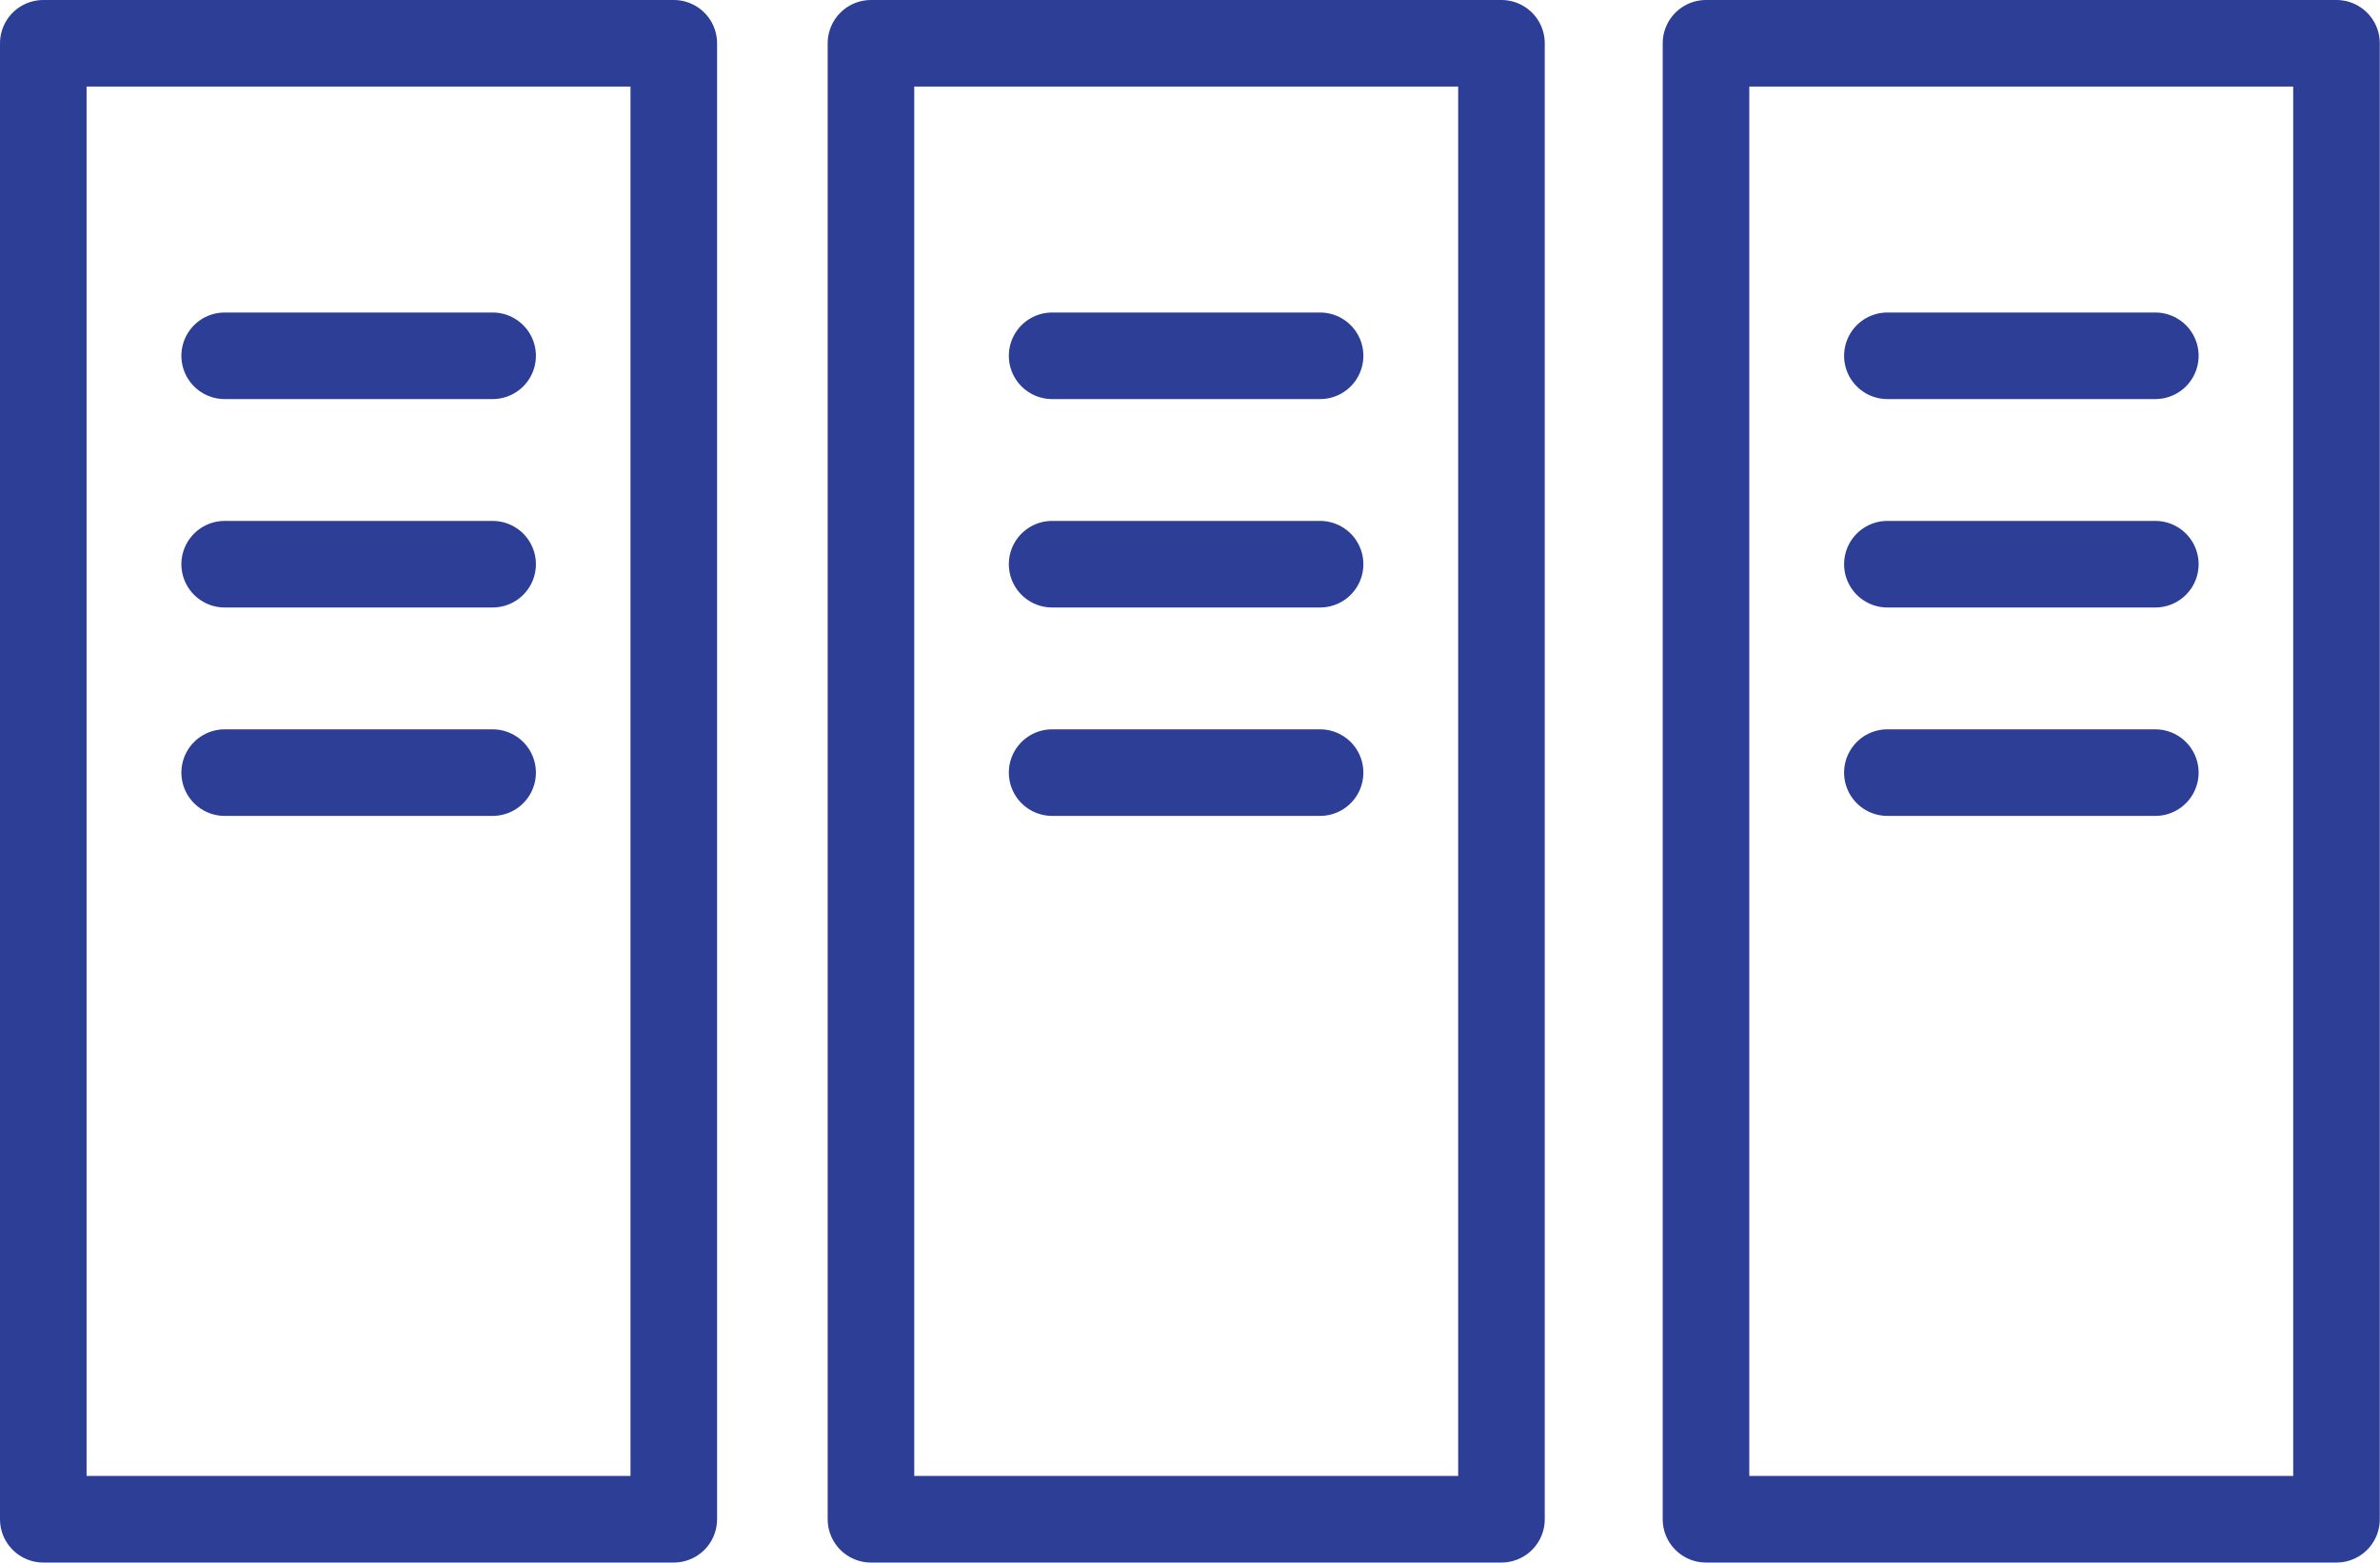 <svg xmlns="http://www.w3.org/2000/svg" width="109.96" height="72.2" viewBox="0 0 109.96 72.2"><defs><style>.cls-1,.cls-2{fill:none;stroke:#2d3e97;stroke-linejoin:round;stroke-width:4px;}.cls-2{stroke-linecap:round;}</style></defs><g id="レイヤー_2" data-name="レイヤー 2"><g id="レイヤー_1-2" data-name="レイヤー 1"><rect class="cls-1" x="2" y="2" width="29.13" height="68.2"/><line class="cls-2" x1="10.38" y1="16.44" x2="22.76" y2="16.44"/><line class="cls-2" x1="10.38" y1="26.07" x2="22.76" y2="26.07"/><line class="cls-2" x1="10.38" y1="35.7" x2="22.76" y2="35.7"/><rect class="cls-1" x="40.24" y="2" width="29.13" height="68.2"/><line class="cls-2" x1="48.61" y1="16.44" x2="60.99" y2="16.44"/><line class="cls-2" x1="48.61" y1="26.07" x2="60.99" y2="26.07"/><line class="cls-2" x1="48.61" y1="35.7" x2="60.99" y2="35.7"/><rect class="cls-1" x="78.82" y="2" width="29.13" height="68.2"/><line class="cls-2" x1="87.2" y1="16.44" x2="99.58" y2="16.44"/><line class="cls-2" x1="87.2" y1="26.07" x2="99.58" y2="26.07"/><line class="cls-2" x1="87.2" y1="35.7" x2="99.58" y2="35.7"/></g></g></svg>